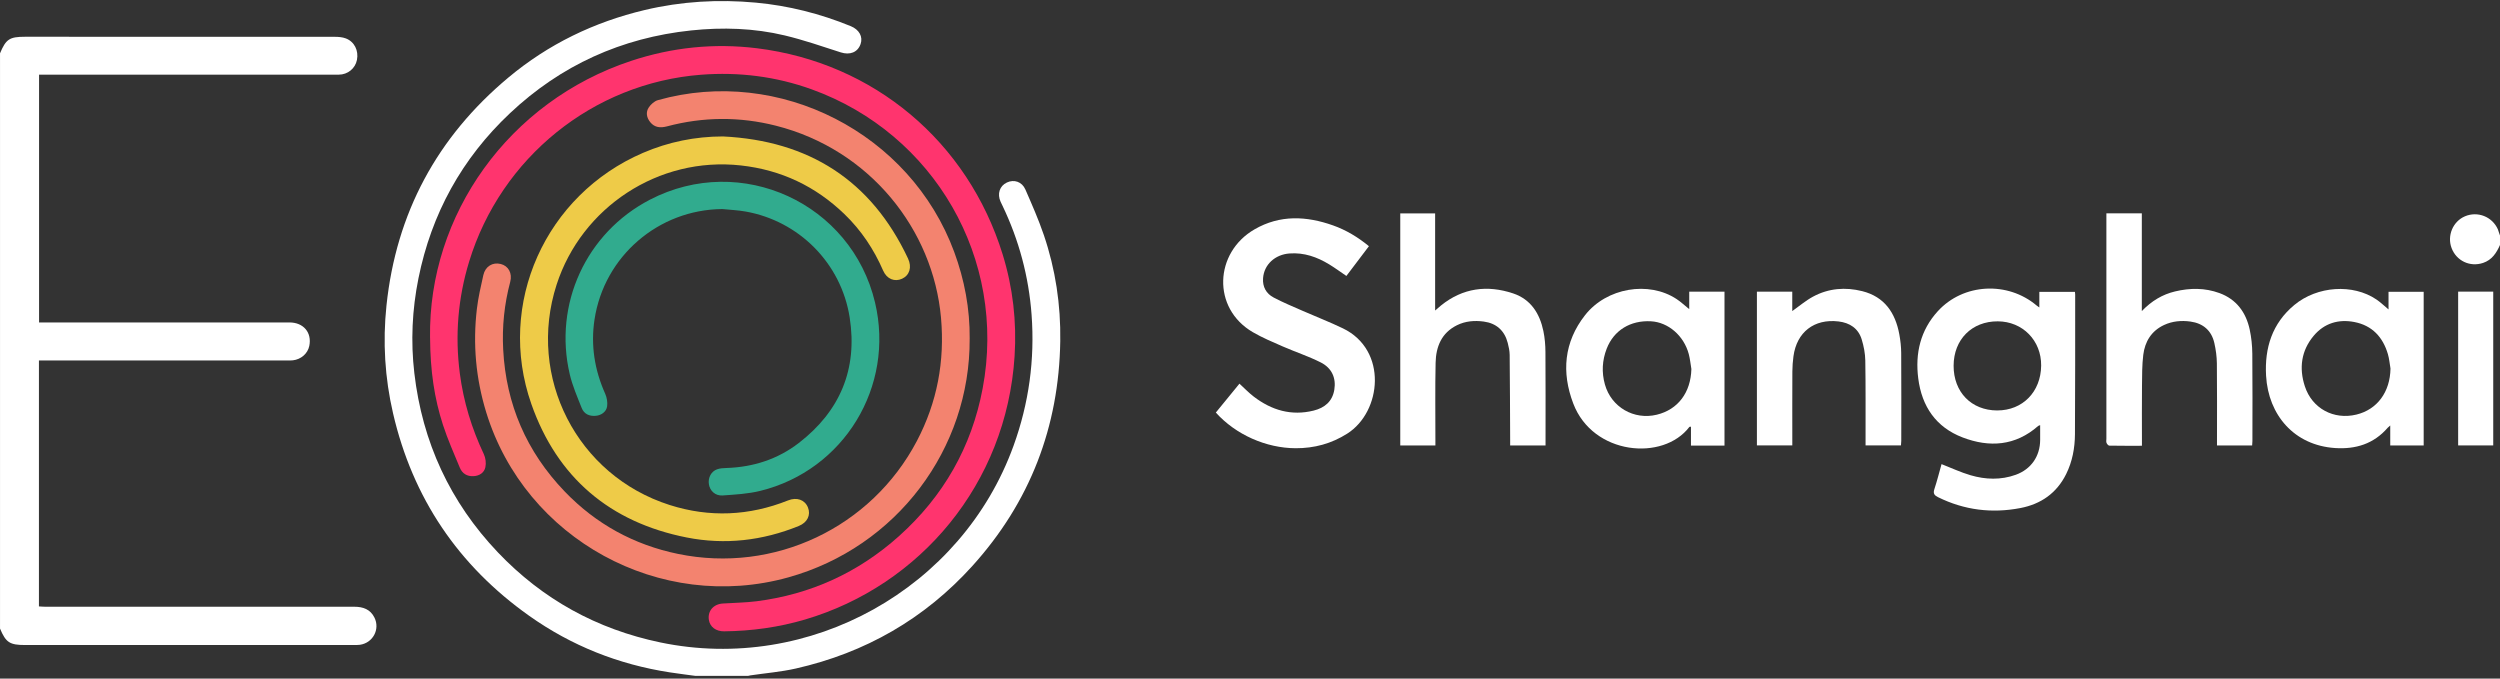 <svg xmlns="http://www.w3.org/2000/svg" width="350" height="95" viewBox="0 0 350 95" fill="none"><rect x="0" y="0" width="350" height="95" fill="#333333" stroke="none"/><g clip-path="url(#clip0_210_91)"><path d="M0 7.47C0.833 5.477 1.333 5.146 3.509 5.146C17.967 5.146 32.425 5.144 46.885 5.155C47.394 5.155 47.935 5.199 48.405 5.374C49.617 5.827 50.232 7.081 49.973 8.391C49.737 9.58 48.691 10.449 47.428 10.452C43.201 10.463 38.975 10.457 34.749 10.457C25.308 10.457 15.867 10.457 6.426 10.457C6.131 10.457 5.836 10.457 5.469 10.457V45.141C5.765 45.141 6.054 45.141 6.342 45.141C17.736 45.141 29.129 45.139 40.523 45.142C42.494 45.142 43.686 46.567 43.301 48.433C43.081 49.493 42.156 50.314 41.009 50.444C40.716 50.478 40.418 50.468 40.121 50.468C28.875 50.468 17.631 50.468 6.385 50.468H5.45V84.898C5.788 84.915 6.121 84.947 6.454 84.947C20.838 84.95 35.222 84.952 49.608 84.944C50.84 84.944 51.855 85.309 52.426 86.47C53.231 88.109 52.2 90.018 50.388 90.27C50.072 90.314 49.748 90.304 49.427 90.304C34.128 90.306 18.829 90.304 3.53 90.304C1.358 90.304 0.822 89.953 0.003 87.999V7.47H0Z" fill="white"></path><path d="M60.206 47.297C59.947 30.061 71.244 14.185 88.359 8.523C94.095 6.624 99.98 6.016 105.967 6.755C122.325 8.775 135.484 19.828 140.368 35.603C141.805 40.248 142.352 45.026 142.042 49.869C140.902 67.748 128.799 81.98 112.712 86.731C109.021 87.822 105.242 88.342 101.398 88.386C100.21 88.4 99.39 87.761 99.239 86.773C99.052 85.555 99.87 84.584 101.177 84.493C102.753 84.385 104.34 84.376 105.905 84.178C113.494 83.212 120.158 80.162 125.852 75.064C132.07 69.495 136.027 62.58 137.572 54.382C140.997 36.205 130.747 18.688 113.654 12.514C108.626 10.698 103.435 10.056 98.138 10.464C83.035 11.63 70.132 22.067 65.683 36.615C64.114 41.746 63.685 46.974 64.376 52.283C64.889 56.222 66.033 59.982 67.737 63.58C67.989 64.113 68.077 64.836 67.954 65.408C67.787 66.178 67.135 66.614 66.307 66.663C65.383 66.718 64.712 66.293 64.369 65.465C63.55 63.485 62.675 61.52 62.015 59.486C60.813 55.782 60.239 51.955 60.211 47.293L60.206 47.297Z" fill="#FF346E"></path><path d="M135.752 47.44C135.838 62.806 125.556 76.595 110.366 80.832C92.437 85.833 73.528 75.49 68.07 57.726C66.613 52.982 66.183 48.151 66.764 43.238C66.951 41.653 67.316 40.084 67.666 38.522C67.941 37.29 68.968 36.674 70.104 36.958C71.173 37.224 71.754 38.248 71.43 39.467C70.603 42.572 70.279 45.728 70.446 48.929C70.845 56.609 73.721 63.245 79.039 68.79C83.417 73.353 88.744 76.275 94.934 77.55C108.372 80.322 121.978 73.881 128.364 61.736C131.205 56.332 132.282 50.576 131.741 44.487C130.643 32.158 121.795 20.93 108.614 17.595C103.549 16.313 98.452 16.342 93.386 17.69C92.481 17.93 91.655 17.877 91.031 17.102C90.524 16.474 90.379 15.711 90.831 15.037C91.121 14.602 91.615 14.159 92.102 14.021C109.111 9.229 127.459 18.642 133.589 35.27C135.036 39.197 135.795 43.246 135.754 47.438L135.752 47.44Z" fill="#F3836F"></path><path d="M101.22 19.101C113.207 19.692 121.963 25.212 127.124 36.192C127.698 37.414 127.332 38.544 126.292 39.023C125.239 39.508 124.148 39.054 123.64 37.887C122.347 34.908 120.578 32.252 118.239 29.993C114.179 26.072 109.356 23.786 103.725 23.162C92.161 21.879 81.419 29.058 77.928 39.843C73.736 52.799 80.786 66.566 93.744 70.697C99.332 72.478 104.877 72.229 110.33 70.058C111.562 69.567 112.681 69.97 113.114 71.047C113.538 72.1 113.038 73.147 111.825 73.639C106.756 75.695 101.506 76.307 96.143 75.248C85.394 73.126 77.997 66.85 74.387 56.556C69.465 42.52 76.37 27.271 90.021 21.4C93.581 19.869 97.303 19.109 101.218 19.101H101.22Z" fill="#EECB48"></path><path d="M101.122 29.268C92.194 29.337 84.584 35.867 83.235 44.714C82.684 48.322 83.235 51.785 84.725 55.119C84.961 55.647 85.075 56.31 84.999 56.878C84.894 57.653 84.176 58.143 83.423 58.212C82.508 58.298 81.771 57.966 81.436 57.118C80.82 55.564 80.144 54.009 79.764 52.391C77.469 42.597 82.041 32.603 90.978 27.961C103.781 21.31 119.221 28.476 122.507 42.359C125.287 54.093 118.18 65.825 106.447 68.721C104.739 69.142 102.94 69.239 101.175 69.364C100.131 69.436 99.382 68.714 99.243 67.784C99.106 66.876 99.564 65.99 100.41 65.696C100.818 65.553 101.28 65.534 101.719 65.519C105.454 65.395 108.881 64.294 111.834 62.016C117.604 57.566 120.088 51.674 118.955 44.447C117.765 36.848 111.855 30.929 104.356 29.609C103.291 29.422 102.2 29.377 101.122 29.268Z" fill="#31AB8E"></path><path d="M285.507 43.042V40.858H290.49C290.503 40.984 290.527 41.103 290.525 41.22C290.521 47.742 290.537 54.265 290.494 60.786C290.481 62.718 290.134 64.615 289.26 66.374C287.933 69.049 285.719 70.578 282.849 71.128C278.856 71.895 275.002 71.421 271.332 69.608C270.807 69.349 270.611 69.091 270.811 68.484C271.195 67.32 271.493 66.126 271.816 64.977C273.193 65.512 274.504 66.132 275.879 66.534C277.974 67.148 280.117 67.224 282.211 66.467C284.363 65.689 285.612 63.866 285.622 61.588C285.625 60.922 285.622 60.256 285.622 59.525C285.499 59.571 285.404 59.58 285.346 59.632C282.158 62.438 278.515 62.681 274.75 61.235C271.039 59.81 269.055 56.907 268.555 52.983C268.106 49.451 268.861 46.235 271.291 43.569C274.861 39.654 281.075 39.336 285.142 42.784C285.214 42.845 285.296 42.894 285.504 43.042H285.507ZM279.613 57.462C283.165 57.469 285.725 54.856 285.762 51.184C285.797 47.678 283.172 45.002 279.687 44.987C276.062 44.972 273.516 47.529 273.506 51.196C273.495 54.894 275.991 57.456 279.611 57.464L279.613 57.462Z" fill="white"></path><path d="M170.217 57.757C171.331 56.396 172.421 55.062 173.523 53.713C174.206 54.339 174.817 54.983 175.512 55.515C178.011 57.431 180.79 58.261 183.918 57.48C185.445 57.097 186.532 56.213 186.804 54.57C187.072 52.945 186.477 51.533 184.901 50.738C183.192 49.876 181.355 49.276 179.597 48.508C178.177 47.888 176.735 47.284 175.4 46.507C169.649 43.158 170.001 35.365 175.635 32.108C179.197 30.049 182.903 30.235 186.634 31.559C188.456 32.206 190.1 33.195 191.649 34.466C190.584 35.872 189.546 37.242 188.494 38.633C187.661 38.068 186.891 37.5 186.077 37.005C184.379 35.974 182.572 35.335 180.533 35.485C178.51 35.633 176.969 37.03 176.829 38.946C176.74 40.158 177.27 41.104 178.301 41.648C179.626 42.35 181.018 42.921 182.391 43.526C184.263 44.349 186.175 45.085 188.014 45.973C194.3 49.01 193.443 57.637 188.62 60.703C186.403 62.113 184.001 62.761 181.396 62.752C177.25 62.737 173.004 60.854 170.214 57.756L170.217 57.757Z" fill="white"></path><path d="M299.873 62.407C298.301 62.407 296.8 62.417 295.301 62.389C295.164 62.386 294.977 62.162 294.913 62C294.845 61.83 294.894 61.61 294.894 61.413C294.894 51.205 294.894 40.999 294.894 30.791V29.871H299.855V43.548C301.242 42.115 302.741 41.223 304.507 40.8C306.595 40.3 308.682 40.288 310.706 41.025C313.09 41.892 314.436 43.72 314.958 46.137C315.196 47.238 315.311 48.384 315.323 49.51C315.365 53.587 315.341 57.665 315.338 61.744C315.338 61.935 315.316 62.128 315.301 62.364H310.379V61.555C310.379 57.996 310.402 54.437 310.362 50.879C310.352 49.925 310.219 48.957 310.008 48.025C309.611 46.268 308.429 45.264 306.668 45.019C305.408 44.844 304.145 44.951 302.971 45.498C301.2 46.324 300.287 47.816 300.058 49.68C299.882 51.119 299.894 52.584 299.879 54.039C299.854 56.535 299.871 59.031 299.871 61.527V62.407H299.873Z" fill="white"></path><path d="M216.376 62.365H211.422C211.422 62.042 211.422 61.754 211.422 61.466C211.403 57.539 211.396 53.612 211.354 49.685C211.348 49.126 211.225 48.558 211.084 48.014C210.635 46.275 209.488 45.255 207.724 45.018C206.439 44.846 205.153 44.945 203.964 45.537C201.8 46.614 201.035 48.55 200.986 50.782C200.907 54.362 200.959 57.946 200.956 61.529C200.956 61.794 200.956 62.059 200.956 62.366H196.037V29.874H200.918V43.474C201.274 43.167 201.501 42.961 201.738 42.769C204.787 40.307 208.214 39.868 211.839 41.077C214.313 41.903 215.567 43.895 216.076 46.357C216.275 47.316 216.355 48.315 216.362 49.295C216.393 53.37 216.376 57.447 216.376 61.524C216.376 61.789 216.376 62.055 216.376 62.365Z" fill="white"></path><path d="M334.394 43.317V40.856H339.315V62.365H334.634V59.566C334.434 59.745 334.345 59.807 334.275 59.888C332.322 62.148 329.787 62.918 326.9 62.725C321.205 62.346 317.566 58.127 317.251 52.605C317.03 48.705 318.105 45.267 321.212 42.692C324.431 40.026 329.411 39.706 332.691 41.923C333.258 42.305 333.755 42.79 334.392 43.318L334.394 43.317ZM334.67 51.602C334.552 50.926 334.499 50.232 334.306 49.578C333.605 47.191 332.101 45.565 329.607 45.083C327.392 44.654 325.408 45.246 323.935 46.989C322.168 49.078 321.846 51.528 322.678 54.081C323.694 57.195 326.726 58.81 329.894 58.042C332.819 57.333 334.616 54.874 334.668 51.604L334.67 51.602Z" fill="white"></path><path d="M241.427 62.381H236.735V59.74C236.6 59.753 236.536 59.74 236.519 59.762C232.845 64.615 223.011 63.715 220.261 56.504C218.596 52.138 218.95 47.891 221.909 44.121C224.924 40.278 230.819 39.29 234.728 41.872C235.319 42.262 235.841 42.756 236.493 43.281V40.831H241.429V62.381H241.427ZM236.794 51.665C236.676 50.965 236.609 50.25 236.427 49.566C235.738 46.989 233.549 45.113 231.137 44.981C228.25 44.822 225.932 46.25 224.937 48.817C224.304 50.455 224.212 52.132 224.687 53.823C225.578 56.999 228.746 58.837 231.955 58.058C234.926 57.337 236.708 54.945 236.793 51.666L236.794 51.665Z" fill="white"></path><path d="M266.135 62.356H261.179C261.179 62.052 261.179 61.788 261.179 61.523C261.174 57.842 261.204 54.159 261.142 50.48C261.125 49.486 260.93 48.464 260.636 47.511C260.157 45.956 258.947 45.182 257.379 45C253.983 44.605 251.543 46.502 251.085 49.873C250.989 50.579 250.935 51.295 250.931 52.007C250.914 55.169 250.923 58.333 250.923 61.494V62.352H245.967V40.837H250.917V43.551C251.908 42.851 252.805 42.078 253.823 41.53C255.997 40.355 258.349 40.165 260.723 40.764C263.823 41.547 265.339 43.781 265.899 46.775C266.062 47.646 266.162 48.54 266.168 49.424C266.196 53.525 266.181 57.627 266.178 61.727C266.178 61.92 266.153 62.113 266.135 62.356Z" fill="white"></path><path d="M344.141 40.828H349.053V62.359H344.141V40.828Z" fill="white"></path><path d="M97.733 94.673C96.418 94.494 95.099 94.335 93.787 94.133C86.595 93.028 79.996 90.406 74.068 86.201C64.157 79.168 57.774 69.724 55.027 57.864C53.876 52.894 53.572 47.865 54.105 42.784C55.462 29.831 61.195 19.199 71.157 10.869C76.754 6.188 83.174 3.083 90.282 1.398C95.4 0.185 100.582 -0.115 105.802 0.367C110.395 0.79 114.833 1.914 119.104 3.661C120.301 4.151 120.833 5.147 120.483 6.162C120.08 7.336 118.978 7.743 117.705 7.332C115.107 6.494 112.518 5.597 109.867 4.962C105.559 3.931 101.163 3.798 96.763 4.26C87.014 5.287 78.522 9.137 71.388 15.858C64.671 22.186 60.408 29.913 58.582 38.974C57.698 43.368 57.489 47.797 58.007 52.239C59.129 61.887 63.007 70.296 69.708 77.336C75.959 83.902 83.559 88.085 92.453 89.941C113.338 94.298 134.658 82.422 141.901 62.393C144.049 56.452 144.887 50.336 144.421 44.057C144.025 38.722 142.662 33.617 140.341 28.783C140.255 28.605 140.166 28.428 140.086 28.249C139.585 27.134 139.945 26.029 140.965 25.55C141.968 25.079 143.076 25.435 143.555 26.533C144.47 28.63 145.398 30.733 146.135 32.897C147.771 37.702 148.514 42.677 148.437 47.745C148.256 59.752 144.21 70.292 136.149 79.215C129.448 86.633 121.144 91.39 111.407 93.595C109.322 94.067 107.17 94.239 105.049 94.553C104.881 94.578 104.72 94.632 104.555 94.672H97.733V94.673Z" fill="white"></path><path d="M349.998 34.299C349.505 35.418 348.87 36.39 347.637 36.806C345.808 37.422 343.895 36.528 343.219 34.721C342.57 32.989 343.412 30.997 345.093 30.284C346.876 29.527 348.915 30.335 349.703 32.107C349.796 32.317 349.899 32.768 350 32.975L349.998 34.299Z" fill="white"></path></g><defs><clipPath id="clip0_210_91"><rect width="350" height="94.619" fill="white"></rect></clipPath></defs></svg>
